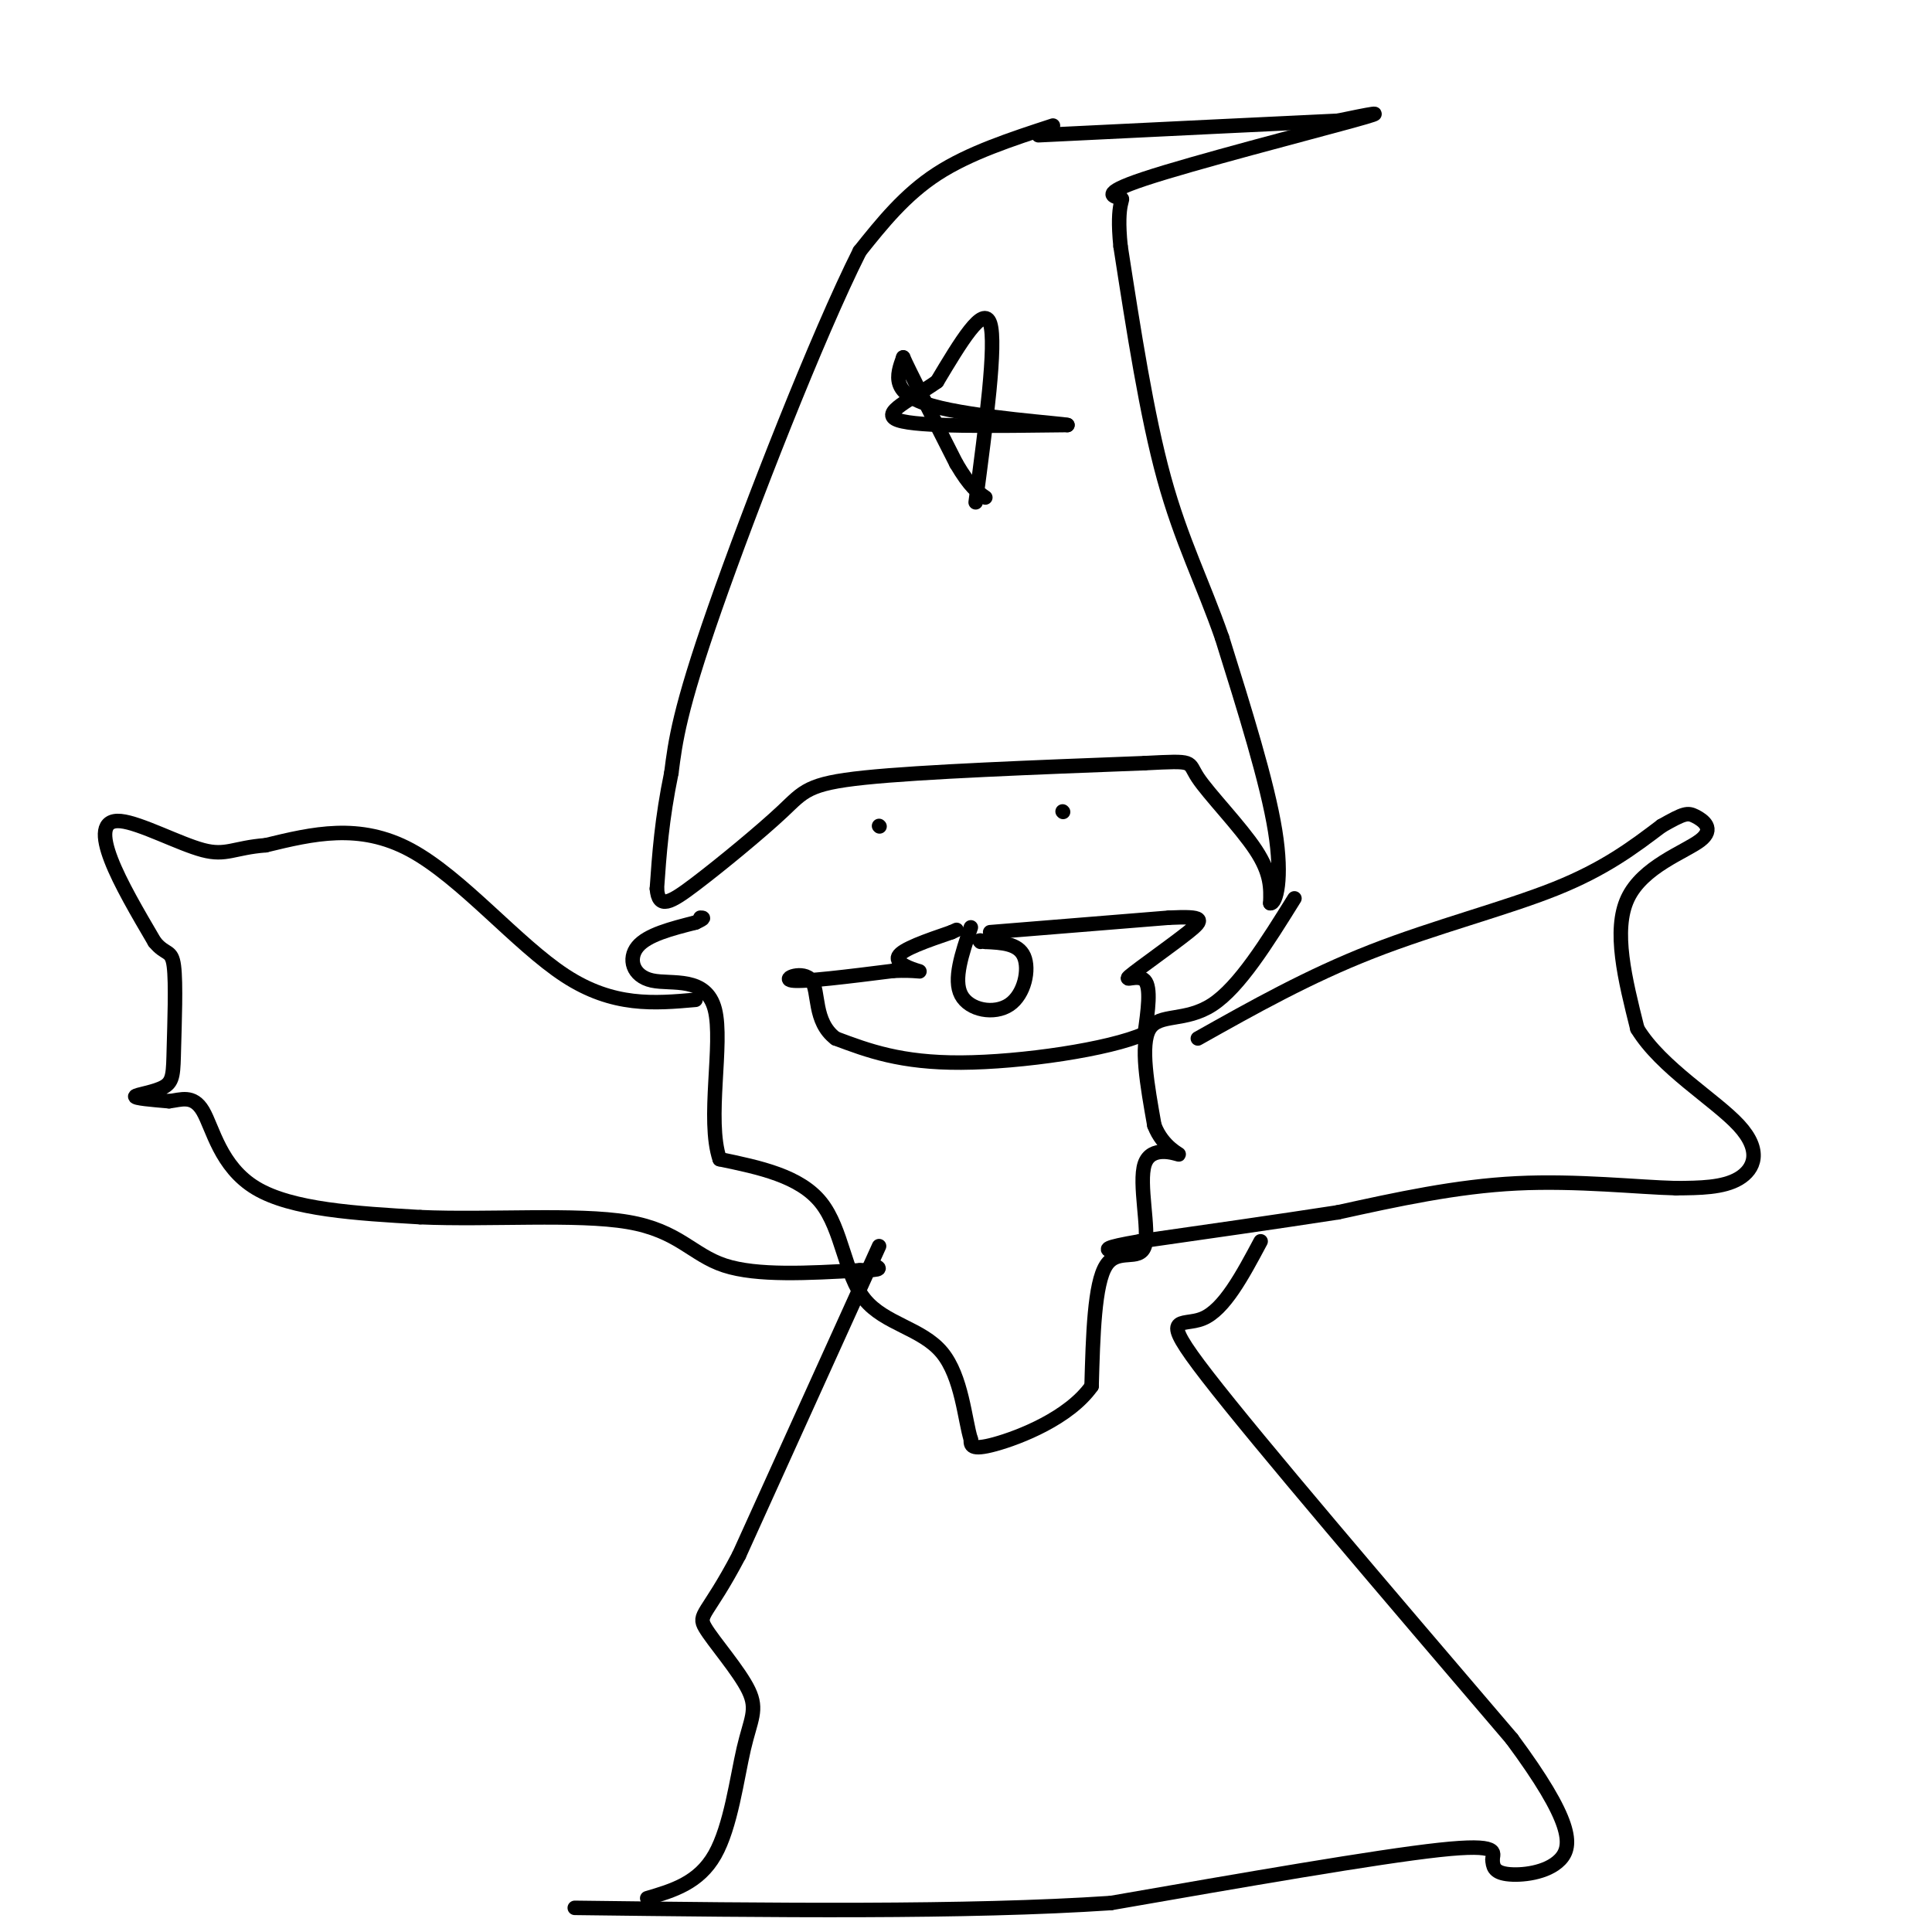 <svg viewBox='0 0 400 400' version='1.1' xmlns='http://www.w3.org/2000/svg' xmlns:xlink='http://www.w3.org/1999/xlink'><g fill='none' stroke='#000000' stroke-width='3' stroke-linecap='round' stroke-linejoin='round'><path d='M218,26c-8.667,2.833 -17.333,5.667 -24,10c-6.667,4.333 -11.333,10.167 -16,16'/><path d='M178,52c-8.756,17.422 -22.644,52.978 -30,74c-7.356,21.022 -8.178,27.511 -9,34'/><path d='M139,160c-2.000,9.667 -2.500,16.833 -3,24'/><path d='M136,184c0.343,4.293 2.700,3.027 8,-1c5.300,-4.027 13.542,-10.815 18,-15c4.458,-4.185 5.131,-5.767 17,-7c11.869,-1.233 34.935,-2.116 58,-3'/><path d='M237,158c10.786,-0.548 8.750,-0.417 11,3c2.250,3.417 8.786,10.119 12,15c3.214,4.881 3.107,7.940 3,11'/><path d='M263,187c1.178,0.156 2.622,-4.956 1,-15c-1.622,-10.044 -6.311,-25.022 -11,-40'/><path d='M253,132c-3.978,-11.422 -8.422,-19.978 -12,-33c-3.578,-13.022 -6.289,-30.511 -9,-48'/><path d='M232,51c-1.000,-9.640 1.000,-9.738 0,-10c-1.000,-0.262 -5.000,-0.686 5,-4c10.000,-3.314 34.000,-9.518 43,-12c9.000,-2.482 3.000,-1.241 -3,0'/><path d='M277,25c-10.833,0.500 -36.417,1.750 -62,3'/><path d='M220,168c0.000,0.000 0.100,0.100 0.1,0.1'/><path d='M182,171c0.000,0.000 0.100,0.100 0.1,0.1'/><path d='M268,186c-5.711,9.178 -11.422,18.356 -17,22c-5.578,3.644 -11.022,1.756 -13,5c-1.978,3.244 -0.489,11.622 1,20'/><path d='M239,233c1.744,4.612 5.603,6.142 5,6c-0.603,-0.142 -5.667,-1.956 -7,2c-1.333,3.956 1.064,13.680 0,17c-1.064,3.320 -5.590,0.234 -8,4c-2.410,3.766 -2.705,14.383 -3,25'/><path d='M226,287c-4.689,6.600 -14.911,10.600 -20,12c-5.089,1.400 -5.044,0.200 -5,-1'/><path d='M201,298c-1.239,-3.855 -1.837,-12.992 -6,-18c-4.163,-5.008 -11.890,-5.887 -16,-11c-4.110,-5.113 -4.603,-14.461 -9,-20c-4.397,-5.539 -12.699,-7.270 -21,-9'/><path d='M149,240c-2.774,-8.145 0.793,-24.008 -1,-31c-1.793,-6.992 -8.944,-5.113 -13,-6c-4.056,-0.887 -5.016,-4.539 -3,-7c2.016,-2.461 7.008,-3.730 12,-5'/><path d='M144,191c2.167,-1.000 1.583,-1.000 1,-1'/><path d='M201,192c-1.839,5.411 -3.679,10.821 -2,14c1.679,3.179 6.875,4.125 10,2c3.125,-2.125 4.179,-7.321 3,-10c-1.179,-2.679 -4.589,-2.839 -8,-3'/><path d='M204,195c-1.500,-0.500 -1.250,-0.250 -1,0'/><path d='M205,193c0.000,0.000 37.000,-3.000 37,-3'/><path d='M242,190c7.405,-0.349 7.418,0.278 4,3c-3.418,2.722 -10.266,7.541 -12,9c-1.734,1.459 1.648,-0.440 3,1c1.352,1.440 0.676,6.220 0,11'/><path d='M237,214c-7.289,3.267 -25.511,5.933 -38,6c-12.489,0.067 -19.244,-2.467 -26,-5'/><path d='M173,215c-4.667,-3.512 -3.333,-9.792 -5,-12c-1.667,-2.208 -6.333,-0.345 -4,0c2.333,0.345 11.667,-0.827 21,-2'/><path d='M185,201c4.750,-0.190 6.125,0.333 5,0c-1.125,-0.333 -4.750,-1.524 -4,-3c0.750,-1.476 5.875,-3.238 11,-5'/><path d='M197,193c1.833,-0.833 0.917,-0.417 0,0'/><path d='M144,207c-8.511,0.756 -17.022,1.511 -27,-5c-9.978,-6.511 -21.422,-20.289 -32,-26c-10.578,-5.711 -20.289,-3.356 -30,-1'/><path d='M55,175c-6.616,0.509 -8.155,2.281 -13,1c-4.845,-1.281 -12.997,-5.614 -17,-6c-4.003,-0.386 -3.858,3.175 -2,8c1.858,4.825 5.429,10.912 9,17'/><path d='M32,195c2.297,2.853 3.541,1.485 4,5c0.459,3.515 0.133,11.911 0,17c-0.133,5.089 -0.074,6.870 -2,8c-1.926,1.130 -5.836,1.609 -6,2c-0.164,0.391 3.418,0.696 7,1'/><path d='M35,228c2.417,-0.274 4.958,-1.458 7,2c2.042,3.458 3.583,11.560 11,16c7.417,4.440 20.708,5.220 34,6'/><path d='M87,252c14.131,0.631 32.458,-0.792 43,1c10.542,1.792 13.298,6.798 20,9c6.702,2.202 17.351,1.601 28,1'/><path d='M178,263c5.167,0.000 4.083,-0.500 3,-1'/><path d='M248,215c11.467,-6.444 22.933,-12.889 36,-18c13.067,-5.111 27.733,-8.889 38,-13c10.267,-4.111 16.133,-8.556 22,-13'/><path d='M344,171c4.683,-2.662 5.389,-2.817 7,-2c1.611,0.817 4.126,2.604 1,5c-3.126,2.396 -11.893,5.399 -15,12c-3.107,6.601 -0.553,16.801 2,27'/><path d='M339,213c4.905,8.071 16.167,14.750 21,20c4.833,5.250 3.238,9.071 0,11c-3.238,1.929 -8.119,1.964 -13,2'/><path d='M347,246c-7.711,-0.178 -20.489,-1.622 -33,-1c-12.511,0.622 -24.756,3.311 -37,6'/><path d='M277,251c-13.000,2.000 -27.000,4.000 -41,6'/><path d='M236,257c-7.833,1.333 -6.917,1.667 -6,2'/><path d='M202,104c2.167,-16.417 4.333,-32.833 3,-37c-1.333,-4.167 -6.167,3.917 -11,12'/><path d='M194,79c-5.044,3.600 -12.156,6.600 -8,8c4.156,1.400 19.578,1.200 35,1'/><path d='M221,88c-0.511,-0.289 -19.289,-1.511 -28,-4c-8.711,-2.489 -7.356,-6.244 -6,-10'/><path d='M187,74c0.833,2.000 5.917,12.000 11,22'/><path d='M198,96c2.833,4.833 4.417,5.917 6,7'/><path d='M261,257c-3.778,7.089 -7.556,14.178 -12,16c-4.444,1.822 -9.556,-1.622 1,12c10.556,13.622 36.778,44.311 63,75'/><path d='M313,360c12.631,17.048 12.708,22.167 10,25c-2.708,2.833 -8.202,3.381 -11,3c-2.798,-0.381 -2.899,-1.690 -3,-3'/><path d='M309,385c0.111,-1.400 1.889,-3.400 -11,-2c-12.889,1.400 -40.444,6.200 -68,11'/><path d='M230,394c-29.833,2.000 -70.417,1.500 -111,1'/><path d='M182,258c0.000,0.000 -29.000,64.000 -29,64'/><path d='M153,322c-6.621,12.618 -8.672,12.163 -7,15c1.672,2.837 7.067,8.967 9,13c1.933,4.033 0.405,5.971 -1,12c-1.405,6.029 -2.687,16.151 -6,22c-3.313,5.849 -8.656,7.424 -14,9'/></g>
</svg>